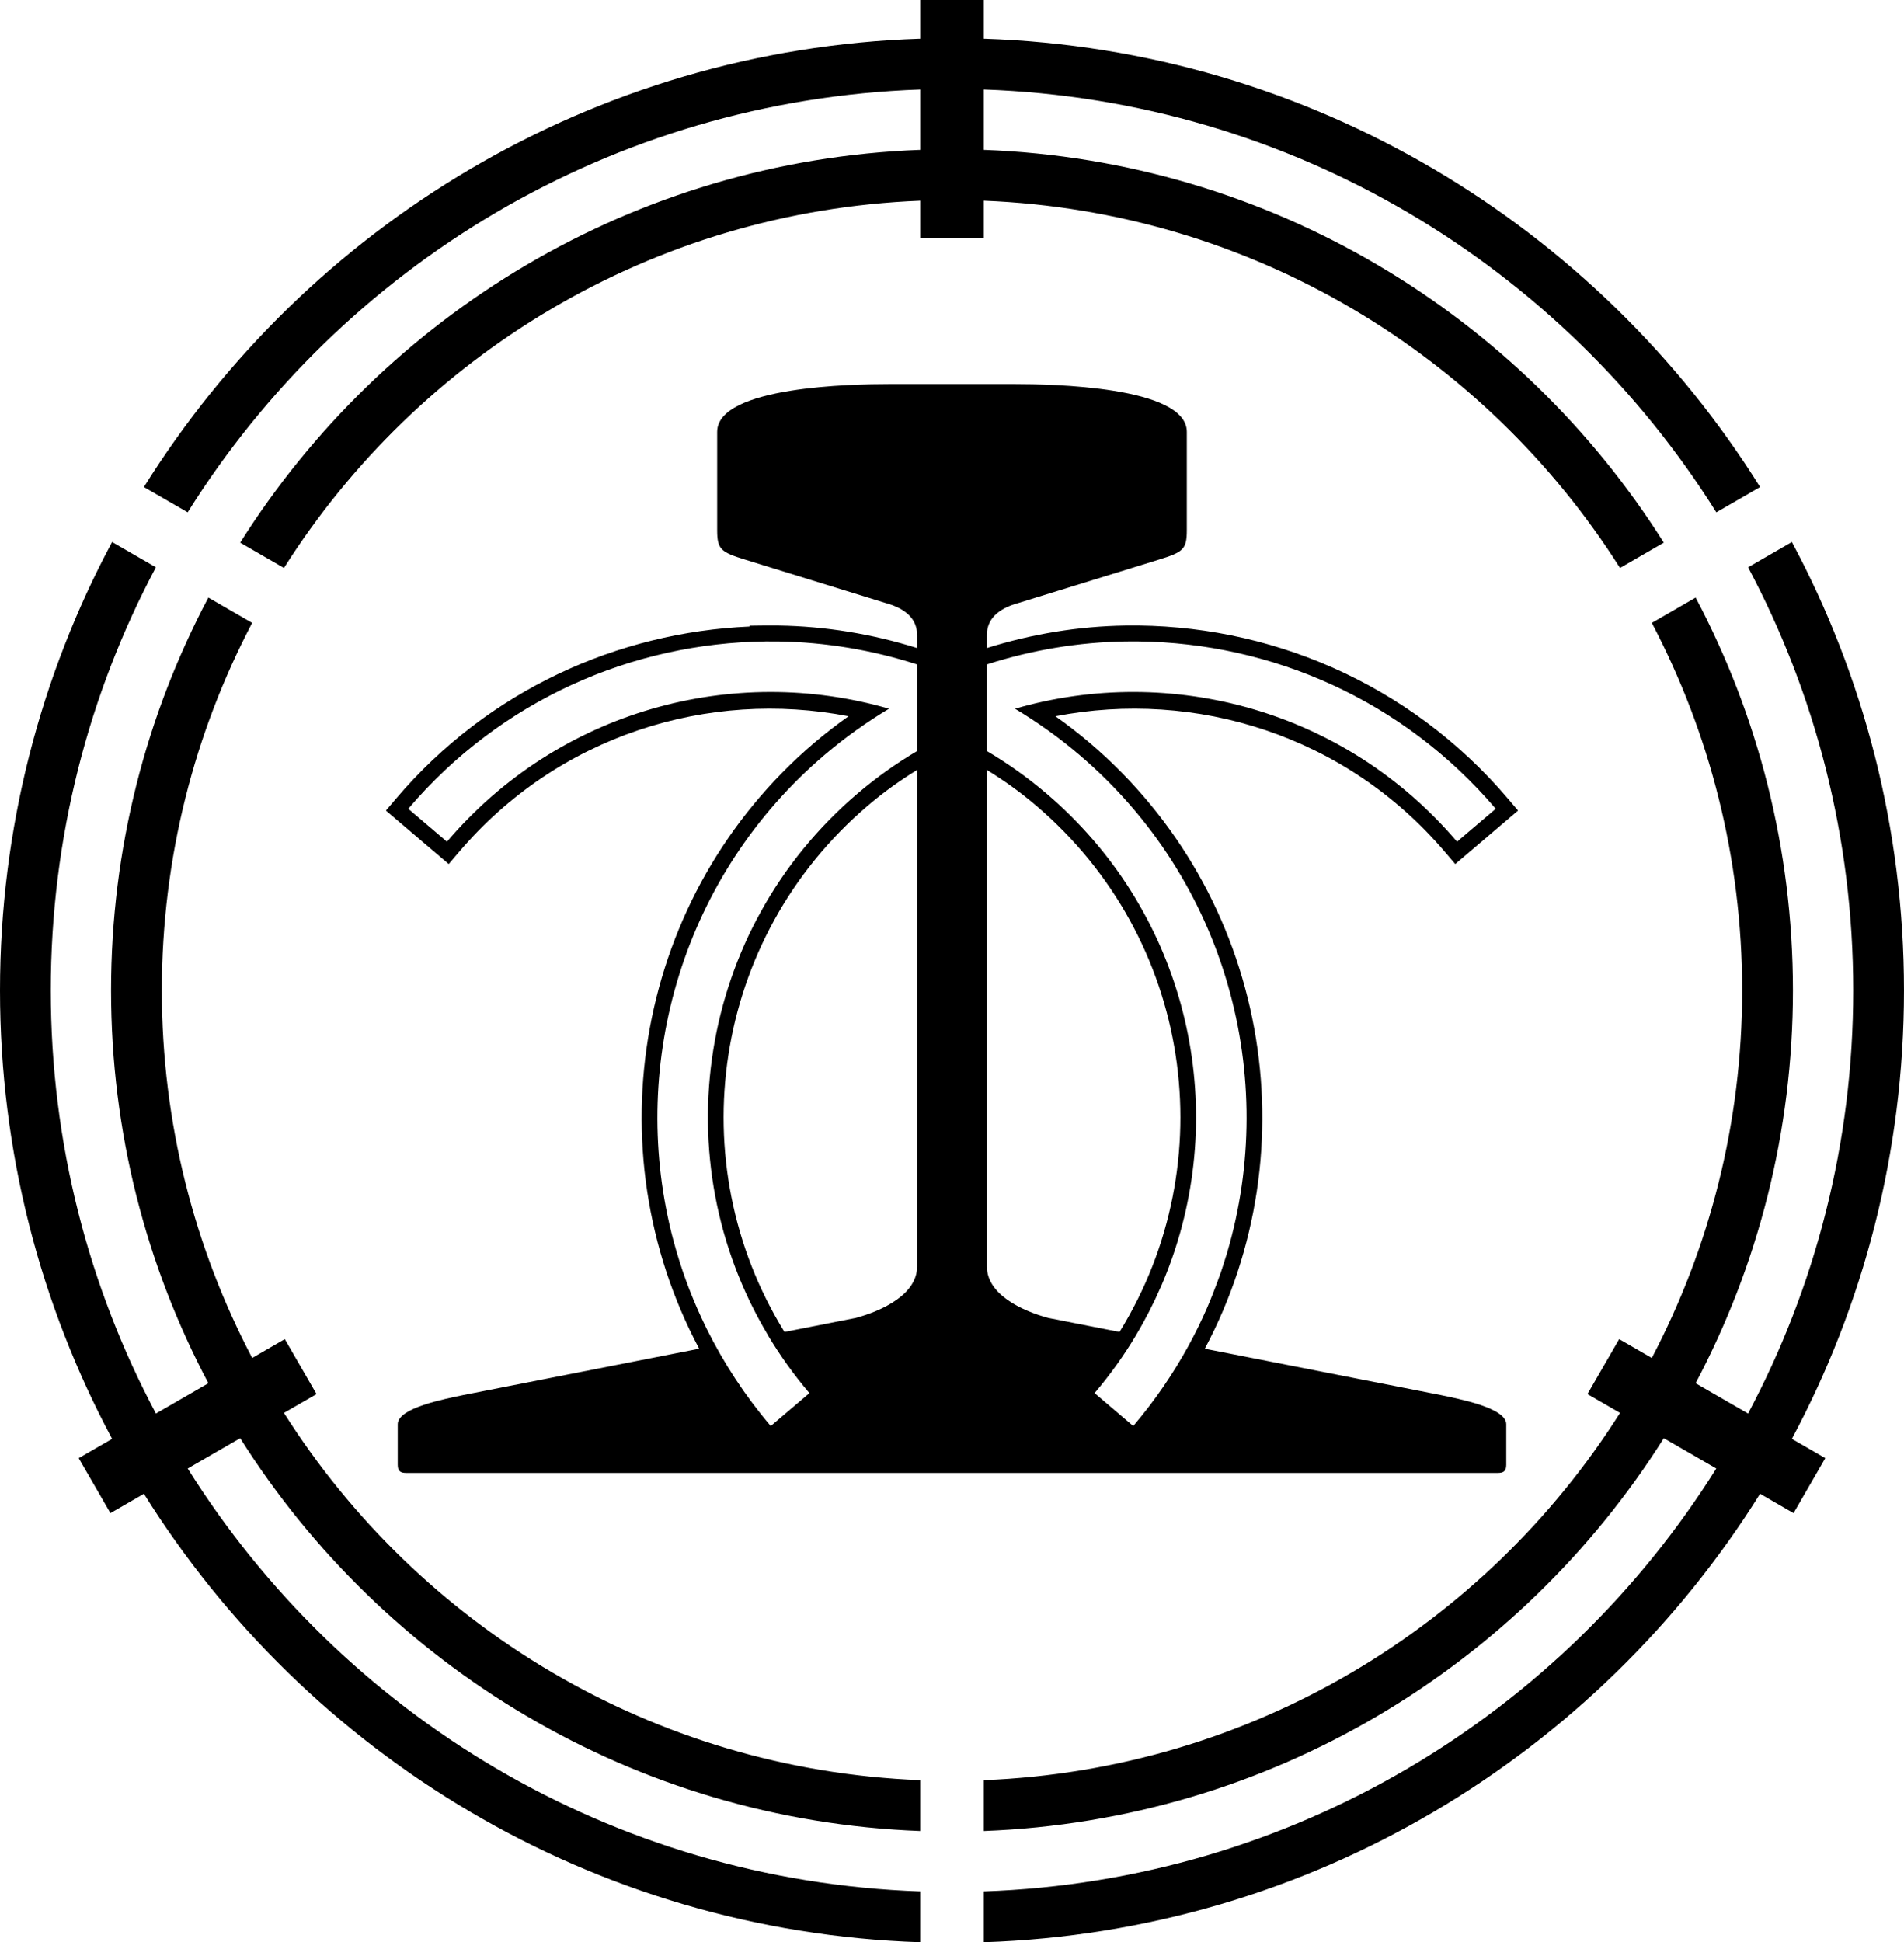 <?xml version="1.0" encoding="UTF-8" standalone="no"?>
<!-- Created with Inkscape (http://www.inkscape.org/) -->

<svg
   xmlns:dc="http://purl.org/dc/elements/1.1/"
   xmlns:cc="http://creativecommons.org/ns#"
   xmlns:rdf="http://www.w3.org/1999/02/22-rdf-syntax-ns#"
   xmlns:svg="http://www.w3.org/2000/svg"
   xmlns="http://www.w3.org/2000/svg"
   xmlns:sodipodi="http://sodipodi.sourceforge.net/DTD/sodipodi-0.dtd"
   xmlns:inkscape="http://www.inkscape.org/namespaces/inkscape"
   width="84.667mm"
   height="86.337mm"
   viewBox="0 0 300 305.918"
   id="svg4913"
   version="1.1"
   inkscape:version="0.91 r13725"
   sodipodi:docname="HM.svg">
  <defs
     id="defs4915" />
  <sodipodi:namedview
     id="base"
     pagecolor="#ffffff"
     bordercolor="#666666"
     borderopacity="1.0"
     inkscape:pageopacity="0.0"
     inkscape:pageshadow="2"
     inkscape:zoom="0.98994949"
     inkscape:cx="48.355168"
     inkscape:cy="240.33918"
     inkscape:document-units="px"
     inkscape:current-layer="layer1"
     showgrid="false"
     fit-margin-top="0"
     fit-margin-left="0"
     fit-margin-right="0"
     fit-margin-bottom="0"
     inkscape:window-width="1920"
     inkscape:window-height="1017"
     inkscape:window-x="-8"
     inkscape:window-y="-8"
     inkscape:window-maximized="1" />
  <g
     inkscape:label="レイヤー 1"
     inkscape:groupmode="layer"
     id="layer1"
     transform="translate(-117.917,-516.776)">
    <path
       inkscape:connector-curvature="0"
       style="color:#000000;font-style:normal;font-variant:normal;font-weight:normal;font-stretch:normal;font-size:medium;line-height:normal;font-family:sans-serif;text-indent:0;text-align:start;text-decoration:none;text-decoration-line:none;text-decoration-style:solid;text-decoration-color:#000000;letter-spacing:normal;word-spacing:normal;text-transform:none;direction:ltr;block-progression:tb;writing-mode:lr-tb;baseline-shift:baseline;text-anchor:start;white-space:normal;clip-rule:nonzero;display:inline;overflow:visible;visibility:visible;opacity:1;isolation:auto;mix-blend-mode:normal;color-interpolation:sRGB;color-interpolation-filters:linearRGB;solid-color:#000000;solid-opacity:1;fill:#000000;fill-opacity:1;fill-rule:nonzero;stroke:none;stroke-width:8;stroke-linecap:round;stroke-linejoin:round;stroke-miterlimit:4;stroke-dasharray:none;stroke-dashoffset:0;stroke-opacity:1;color-rendering:auto;image-rendering:auto;shape-rendering:auto;text-rendering:auto;enable-background:accumulate"
       d="m 262.917,516.776 0,6.092 c -51.608,1.694 -96.651,29.499 -122.328,70.621 l 6.898,3.982 c 24.267,-38.743 66.717,-64.914 115.43,-66.598 l 0,9.506 c -45.132,1.679 -84.519,25.973 -107.156,61.869 l 6.898,3.984 c 21.225,-33.519 58.021,-56.182 100.258,-57.848 l 0,5.891 10,0 0,-5.891 c 42.236,1.666 79.03,24.329 100.256,57.848 0.326,-0.188 0.509,-0.294 0.869,-0.502 1.644,-0.949 3.925,-2.266 6.031,-3.482 -22.637,-35.896 -62.024,-60.191 -107.156,-61.869 l 0,-9.506 c 48.713,1.683 91.162,27.855 115.43,66.598 0.209,-0.121 0.415,-0.239 0.631,-0.363 0.679,-0.392 0.786,-0.453 1.533,-0.885 l 3.572,-2.062 c 0.481,-0.278 0.743,-0.429 1.162,-0.672 C 369.567,552.368 324.525,524.562 272.917,522.868 l 0,-6.092 -10,0 z m -5,60.5 c -5.416,0 -27,0.323 -27,7.525 l 0,15.475 c 0,3.051 0.579,3.464 4.471,4.666 l 21.953,6.781 c 3.43,0.919 5.076,2.654 5.076,5.053 l 0,2.068 c -7.122,-2.226 -14.472,-3.426 -21.832,-3.537 -0.697,-0.011 -1.393,-0.012 -2.092,-0.004 l -2.471,0.029 0,0.129 c -20.779,0.905 -41.164,10.028 -55.68,27.082 l -1.619,1.904 9.898,8.426 1.621,-1.902 c 15.659,-18.398 39.294,-25.657 61.375,-21.379 -1.835,1.3 -3.633,2.68 -5.379,4.166 -28.203,24.005 -34.902,64.024 -18.156,95.451 l -37.133,7.293 c -2.855,0.611 -10.365,2.004 -10.365,4.594 l 0,5.119 0,1.281 c 0,1 0.429,1.279 1.336,1.279 l 85.996,0 85.996,0 c 0.907,0 1.336,-0.279 1.336,-1.279 l 0,-1.281 0,-5.119 c 0,-2.59 -7.511,-3.982 -10.365,-4.594 l -37.133,-7.293 c 16.746,-31.428 10.045,-71.446 -18.158,-95.451 -1.745,-1.486 -3.545,-2.866 -5.379,-4.166 22.081,-4.279 45.718,2.981 61.377,21.379 l 1.621,1.902 9.898,-8.426 -1.619,-1.904 c -15.578,-18.303 -37.908,-27.572 -60.242,-27.236 -7.36,0.111 -14.71,1.311 -21.832,3.537 l 0,-2.068 c 0,-2.399 1.646,-4.134 5.076,-5.053 l 21.953,-6.781 c 3.892,-1.202 4.471,-1.615 4.471,-4.666 l 0,-15.475 c 0,-7.202 -21.584,-7.525 -27,-7.525 l -10,0 -10,0 z m -122.336,24.869 c -11.269,21.052 -17.664,45.099 -17.664,70.631 0,25.532 6.398,49.576 17.666,70.629 l -5.266,3.041 5,8.66 5.277,-3.047 c 25.677,41.125 70.713,68.941 122.322,70.635 l 0,-8.008 C 214.203,813.003 171.76,786.825 147.493,748.077 l 8.268,-4.773 c 22.636,35.901 62.023,60.193 107.156,61.871 l 0,-8.008 c -42.237,-1.666 -79.035,-24.323 -100.26,-57.846 l 5.135,-2.965 -5,-8.66 -5.137,2.967 c -9.088,-17.29 -14.238,-36.981 -14.238,-57.887 0,-20.907 5.145,-40.599 14.234,-57.889 l -6.906,-3.986 c -9.784,18.473 -15.328,39.531 -15.328,61.875 0,22.344 5.551,43.397 15.334,61.871 l -8.266,4.773 c -10.572,-19.87 -16.568,-42.551 -16.568,-66.645 0,-24.094 5.992,-46.778 16.564,-66.646 l -6.9,-3.984 z m 264.672,0 c -0.422,0.244 -0.685,0.396 -1.17,0.676 l -3.572,2.062 c -0.746,0.431 -0.854,0.493 -1.533,0.885 -0.214,0.123 -0.418,0.242 -0.625,0.361 10.572,19.869 16.564,42.552 16.564,66.646 0,24.094 -5.997,46.774 -16.568,66.645 l -8.266,-4.771 c 9.784,-18.474 15.334,-39.529 15.334,-61.873 0,-22.345 -5.543,-43.404 -15.328,-61.877 -2.113,1.22 -4.399,2.541 -6.047,3.492 -0.356,0.205 -0.537,0.31 -0.859,0.496 9.089,17.289 14.234,36.982 14.234,57.889 0,20.906 -5.15,40.596 -14.238,57.887 l -5.139,-2.967 -5,8.66 5.137,2.965 c -21.224,33.523 -58.023,56.18 -100.26,57.846 l 0,8.008 c 45.133,-1.679 84.52,-25.971 107.156,-61.871 l 8.268,4.773 c -24.267,38.747 -66.71,64.926 -115.424,66.609 l 0,8.008 c 51.609,-1.694 96.645,-29.509 122.322,-70.635 l 5.277,3.047 5,-8.66 -5.266,-3.041 c 11.268,-21.053 17.666,-45.097 17.666,-70.629 0,-25.532 -6.396,-49.579 -17.664,-70.631 z m -161.73,15.658 c 0.675,-0.008 1.35,-0.006 2.025,0.004 7.376,0.111 14.747,1.327 21.869,3.623 l 0,13.645 c -3.254,1.923 -6.392,4.144 -9.371,6.68 -25.312,21.544 -30.631,57.735 -14.121,85.326 l -0.012,0.002 c 1.893,3.164 4.068,6.218 6.539,9.121 l -6.092,5.184 c -4.077,-4.79 -7.438,-9.95 -10.109,-15.346 -0.075,-0.151 -0.149,-0.303 -0.223,-0.455 -0.872,-1.791 -1.668,-3.607 -2.387,-5.445 -0.058,-0.148 -0.115,-0.297 -0.172,-0.445 -0.71,-1.85 -1.344,-3.719 -1.9,-5.605 -0.044,-0.149 -0.088,-0.298 -0.131,-0.447 -0.271,-0.94 -0.53,-1.883 -0.764,-2.83 l 0.004,-0.002 c -6.583,-26.725 1.824,-56.119 24.182,-75.148 3.222,-2.743 6.617,-5.153 10.133,-7.258 -24.528,-7.102 -52.006,0.211 -69.654,20.945 l -6.092,-5.186 c 14.613,-17.169 35.34,-26.115 56.275,-26.361 z m 58.791,0 c 20.935,0.247 41.66,9.193 56.273,26.361 l -6.092,5.186 c -17.648,-20.735 -45.126,-28.047 -69.654,-20.945 3.515,2.105 6.909,4.515 10.131,7.258 23.271,19.807 31.428,50.843 23.299,78.41 l 0.006,0.002 c -0.097,0.33 -0.216,0.655 -0.318,0.984 -0.227,0.733 -0.456,1.466 -0.707,2.193 -0.168,0.487 -0.349,0.971 -0.527,1.455 -0.235,0.639 -0.475,1.276 -0.729,1.91 -0.304,0.76 -0.608,1.521 -0.938,2.273 -0.41,0.936 -0.842,1.864 -1.293,2.787 -0.043,0.088 -0.087,0.176 -0.131,0.264 -0.454,0.92 -0.926,1.833 -1.42,2.738 -0.005,0.009 -0.009,0.018 -0.014,0.027 -2.422,4.432 -5.326,8.684 -8.727,12.68 l -6.092,-5.184 c 2.47,-2.902 4.64,-5.957 6.533,-9.121 l -0.006,-0.002 c 1.503,-2.512 2.818,-5.096 3.961,-7.732 0.048,-0.112 0.101,-0.222 0.148,-0.334 0.335,-0.786 0.651,-1.579 0.955,-2.373 0.064,-0.167 0.127,-0.334 0.189,-0.502 0.297,-0.797 0.58,-1.596 0.846,-2.4 0.043,-0.131 0.085,-0.263 0.127,-0.395 8.078,-25.006 0.935,-53.475 -20.348,-71.59 -2.979,-2.535 -6.117,-4.756 -9.371,-6.68 l 0,-13.645 c 7.122,-2.296 14.494,-3.512 21.869,-3.623 0.676,-0.01 1.352,-0.012 2.027,-0.004 z m -34.896,20.248 0,78.225 c 0,4.349 -5.448,6.956 -9.695,8.094 l -11.201,2.201 c -16.478,-26.667 -11.482,-61.95 13.146,-82.912 2.473,-2.105 5.07,-3.96 7.75,-5.607 z m 11,0 c 2.68,1.647 5.277,3.502 7.75,5.607 24.628,20.962 29.624,56.245 13.146,82.912 l -11.201,-2.201 c -4.248,-1.138 -9.695,-3.744 -9.695,-8.094 l 0,-78.225 z"
       id="path2838-7-4-1-1-7-1-0-2" />
  </g>
</svg>
